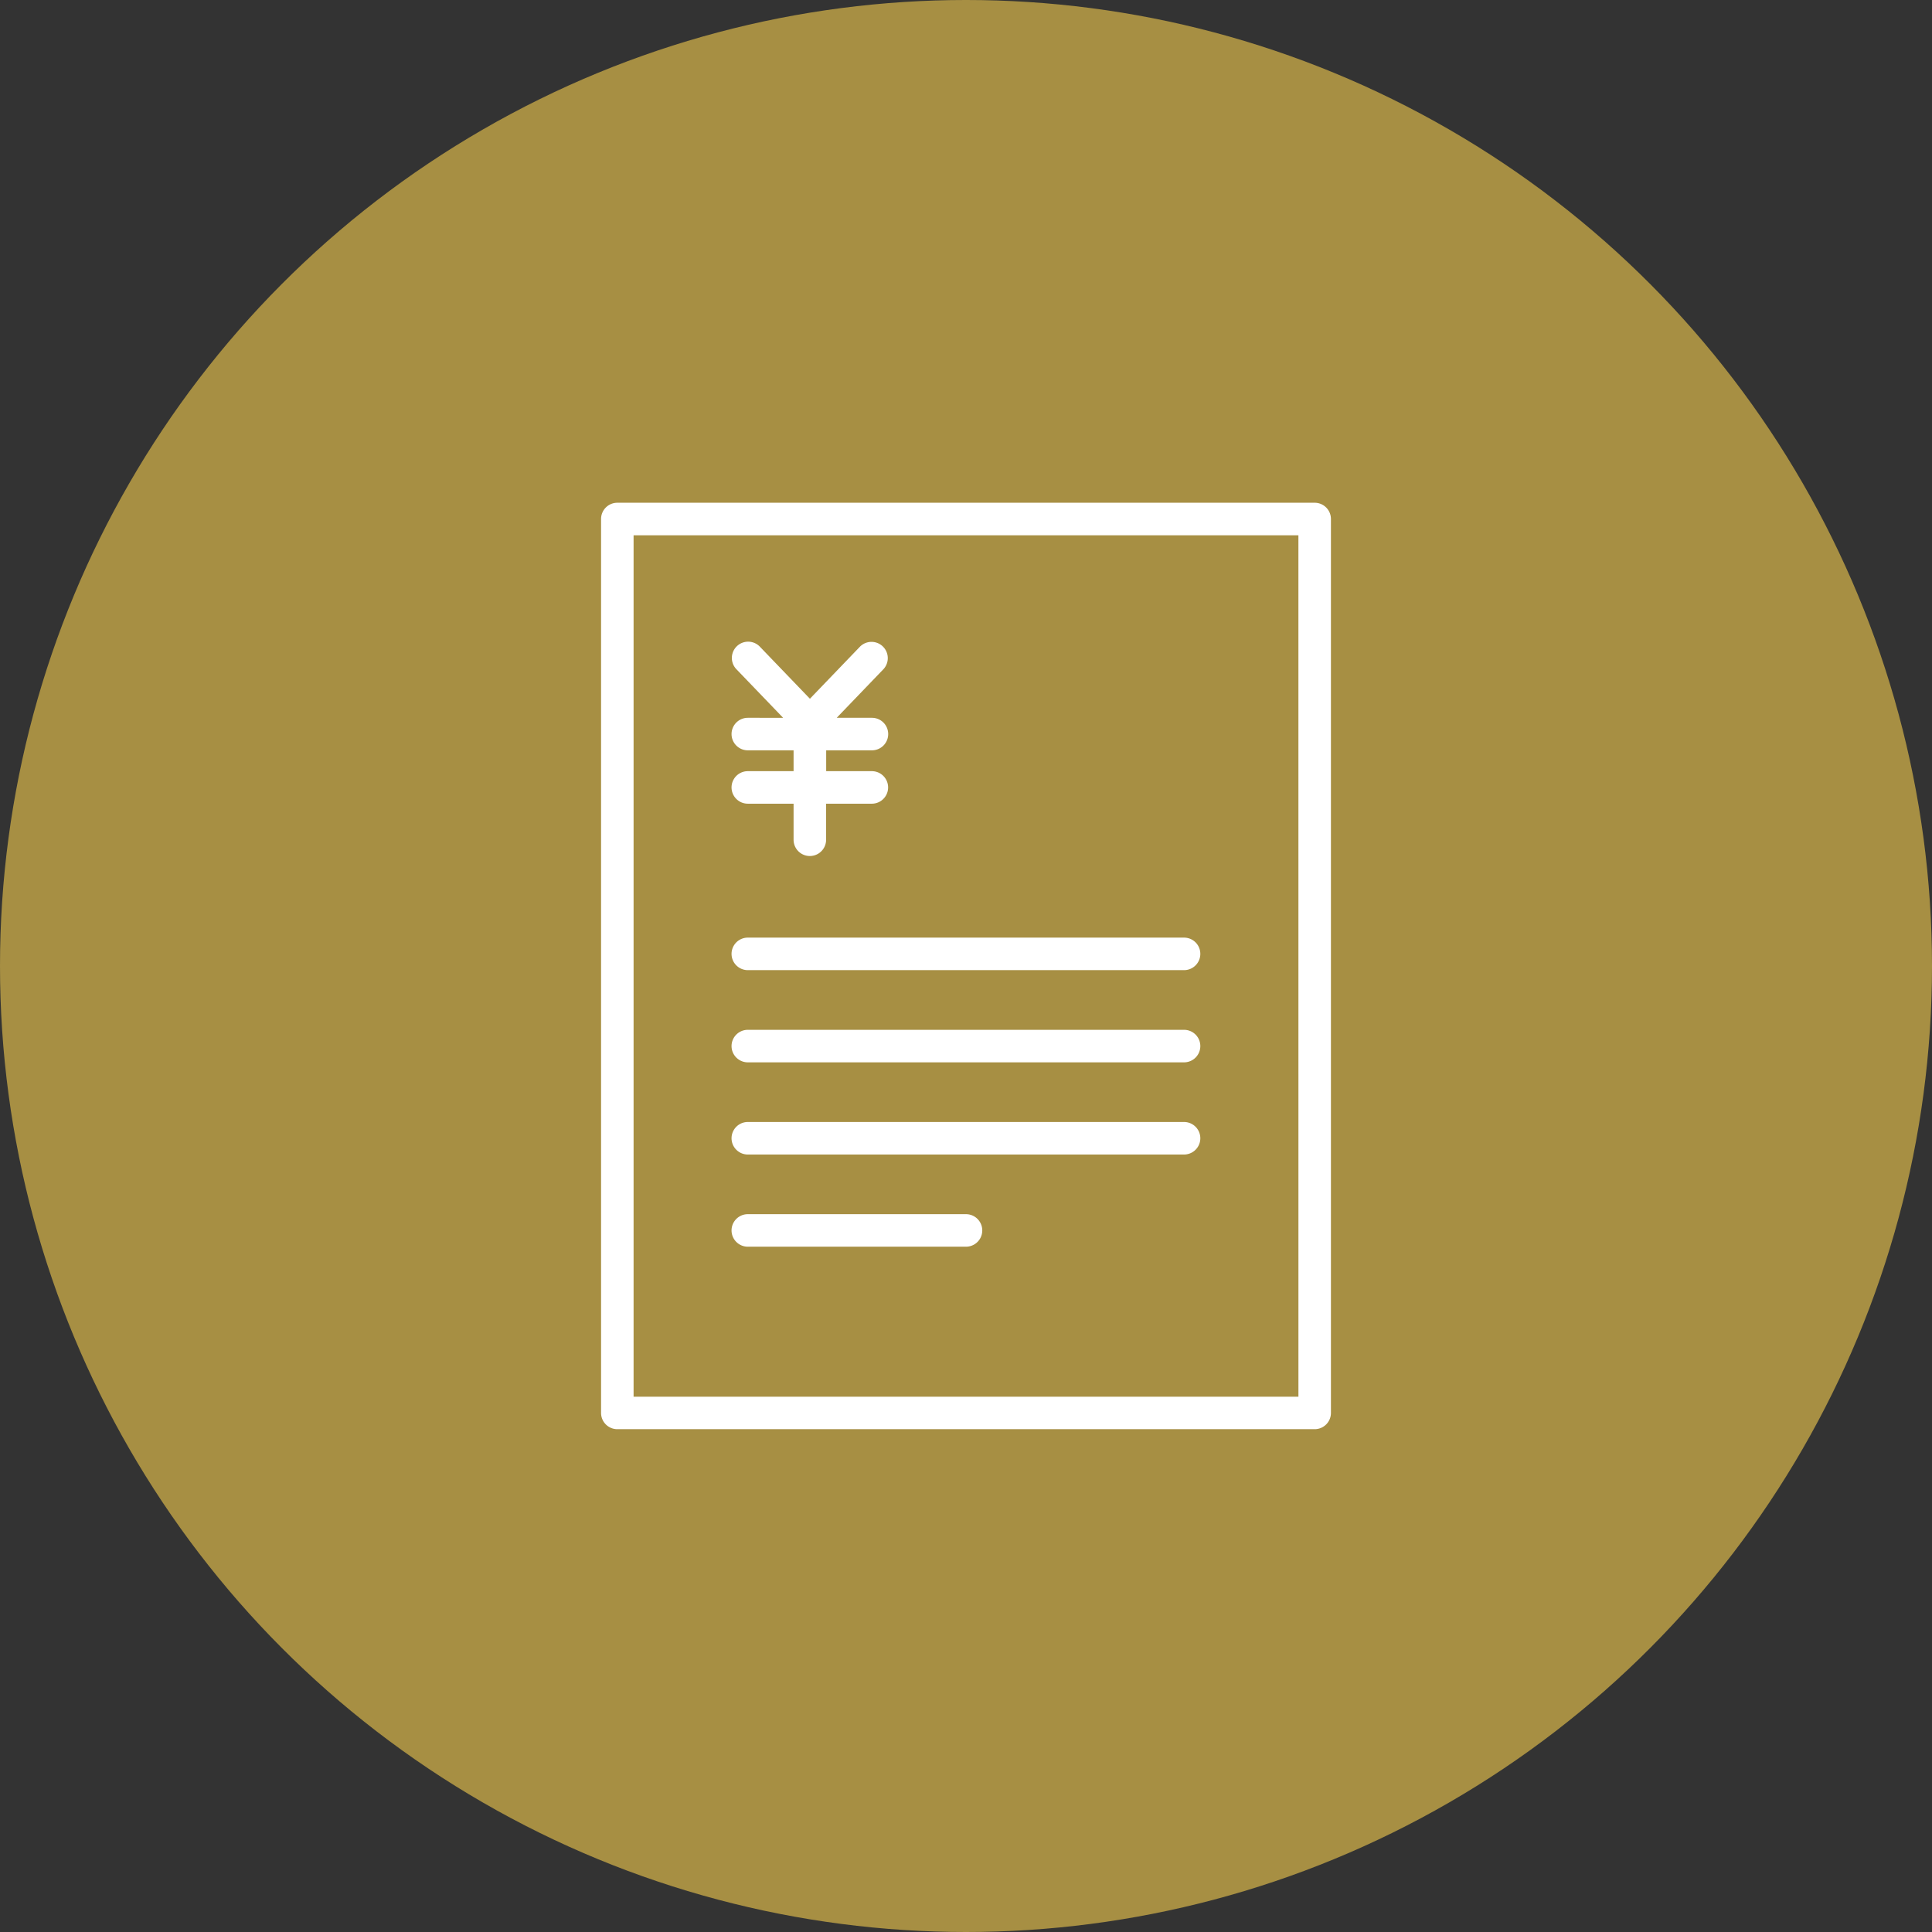 <svg xmlns="http://www.w3.org/2000/svg" xmlns:xlink="http://www.w3.org/1999/xlink" width="90" height="90" viewBox="0 0 90 90">
  <rect x="0" y="0" width="90" height="90" fill="#333333" stroke="none"/>
  <defs>
    <clipPath id="clip-path">
      <rect id="長方形_8694" data-name="長方形 8694" width="34" height="43.159" fill="none"/>
    </clipPath>
  </defs>
  <g id="グループ_78535" data-name="グループ 78535" transform="translate(-660 -8950)">
    <circle id="楕円形_495" data-name="楕円形 495" cx="45" cy="45" r="45" transform="translate(660 8950)" fill="#a78f43"/>
    <g id="グループ_78465" data-name="グループ 78465" transform="translate(688 8973.42)">
      <g id="グループ_78464" data-name="グループ 78464" transform="translate(0 0)" clip-path="url(#clip-path)">
        <path id="パス_146094" data-name="パス 146094" d="M12.8,18.837a.757.757,0,1,0,0,1.515h2.132v1.68a.757.757,0,0,0,1.515,0v-1.68h2.131a.757.757,0,1,0,0-1.515H16.451v-.971h2.131a.757.757,0,1,0,0-1.515H16.941l2.187-2.275a.758.758,0,0,0-1.092-1.05l-2.343,2.437-2.343-2.437a.758.758,0,0,0-1.093,1.05l2.188,2.275H12.8a.757.757,0,1,0,0,1.515h2.132v.971Z" transform="translate(-5.964 -6.333)" fill="#fff"/>
        <path id="パス_146095" data-name="パス 146095" d="M33.243,0H.757A.757.757,0,0,0,0,.757V42.4a.757.757,0,0,0,.757.757H33.243A.757.757,0,0,0,34,42.4V.757A.757.757,0,0,0,33.243,0m-.757,41.644H1.515V1.515h30.97Z" transform="translate(0 0)" fill="#fff"/>
        <path id="パス_146096" data-name="パス 146096" d="M12.8,41.632H33.122a.757.757,0,1,0,0-1.515H12.8a.757.757,0,1,0,0,1.515" transform="translate(-5.964 -19.859)" fill="#fff"/>
        <path id="パス_146097" data-name="パス 146097" d="M12.8,50.136H33.122a.757.757,0,1,0,0-1.515H12.8a.757.757,0,1,0,0,1.515" transform="translate(-5.964 -24.068)" fill="#fff"/>
        <path id="パス_146098" data-name="パス 146098" d="M12.8,58.64H33.122a.757.757,0,0,0,0-1.515H12.8a.757.757,0,0,0,0,1.515" transform="translate(-5.964 -28.278)" fill="#fff"/>
        <path id="パス_146099" data-name="パス 146099" d="M12.8,67.144H22.964a.757.757,0,0,0,0-1.515H12.8a.757.757,0,0,0,0,1.515" transform="translate(-5.964 -32.488)" fill="#fff"/>
      </g>
    </g>
  </g>
</svg>
